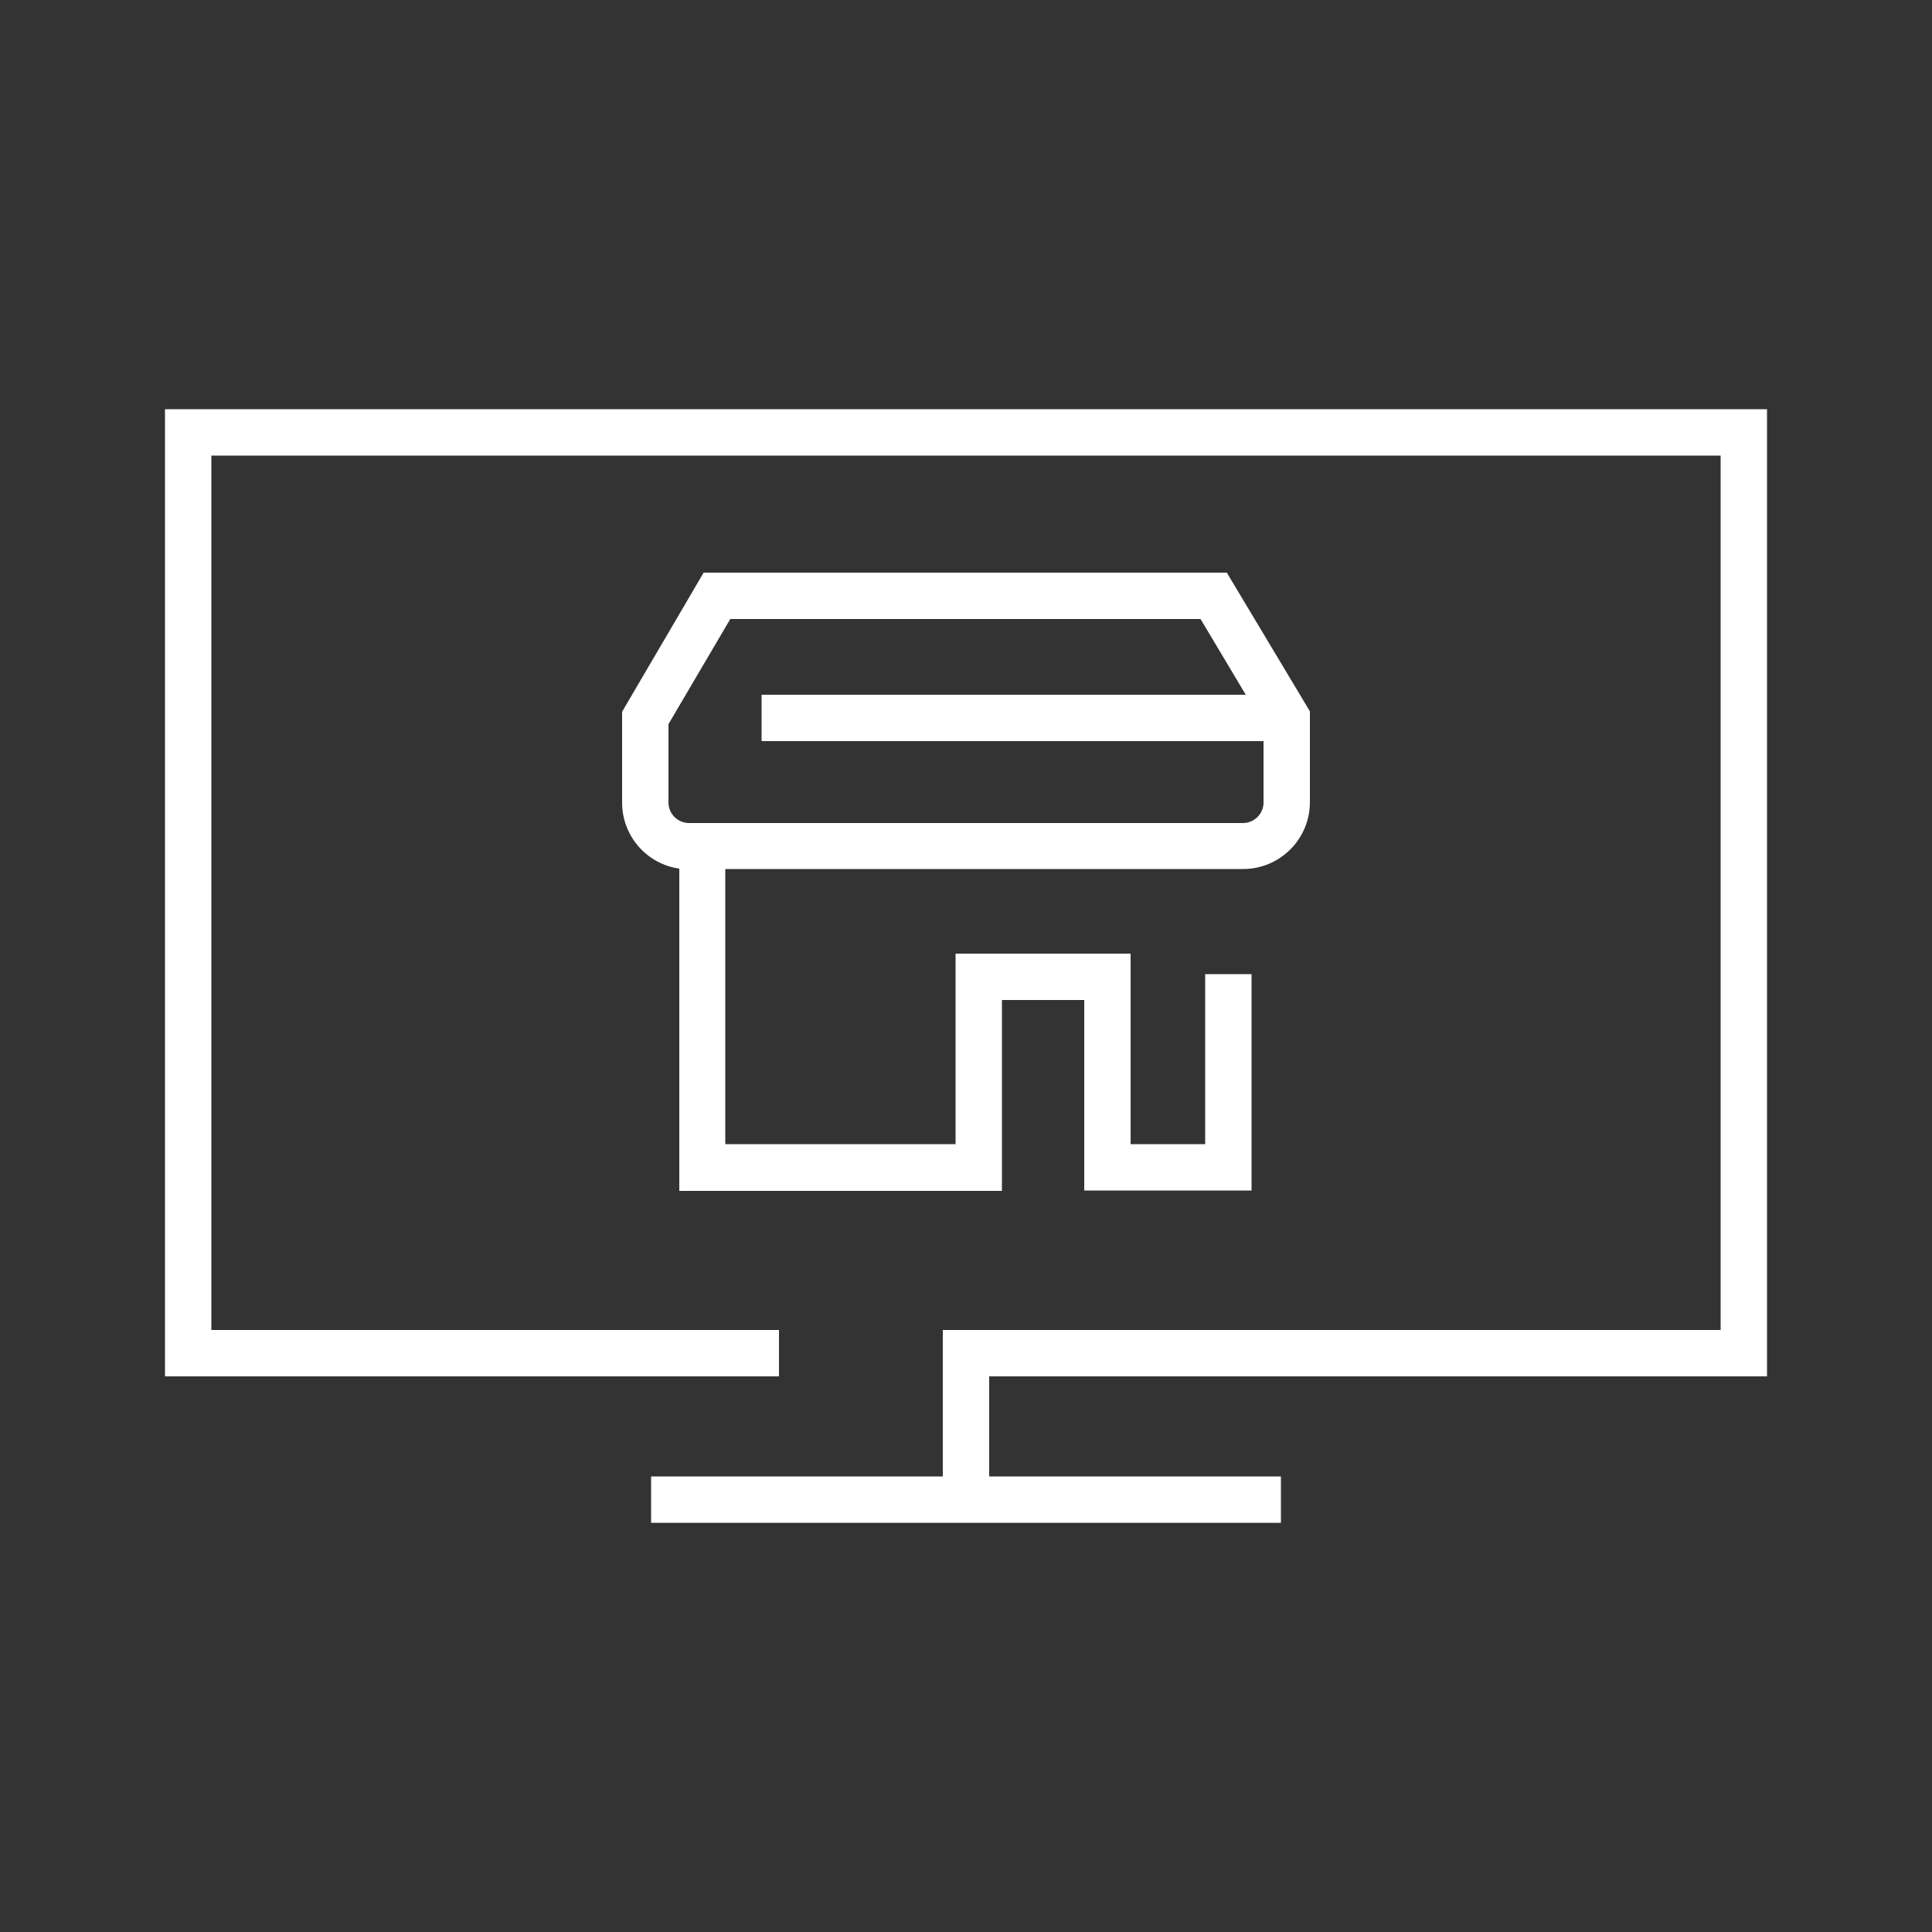 <svg xmlns="http://www.w3.org/2000/svg" width="50" height="50" viewBox="0 0 50 50"><rect x="0" y="0" width="50" height="50" fill="#333333" stroke="none"/><path d="M25.93 30.81v-4.93h2.13v4.93h4.33v-5.6h-1.2v4.4h-1.93v-4.93h-4.53v4.93h-5.96v-7.12h13.4c.96 0 1.73-.78 1.73-1.73v-2.35l-2.15-3.59H18.21l-2.11 3.6v2.35c0 .87.64 1.59 1.48 1.71v8.34h8.35zM17.3 20.76v-2.02l1.6-2.72h12.17l1.17 1.96H19.71v1.2H32.7v1.59c0 .29-.24.53-.53.53H17.83c-.29 0-.53-.24-.53-.53zM4.27 10.59h41.46v25.03H25.6v2.59h7.55v1.2h-16.3v-1.2h7.55v-3.79h20.13V11.79H5.47v22.63h14.69v1.2H4.27V10.59z" fill="#fff"/></svg>